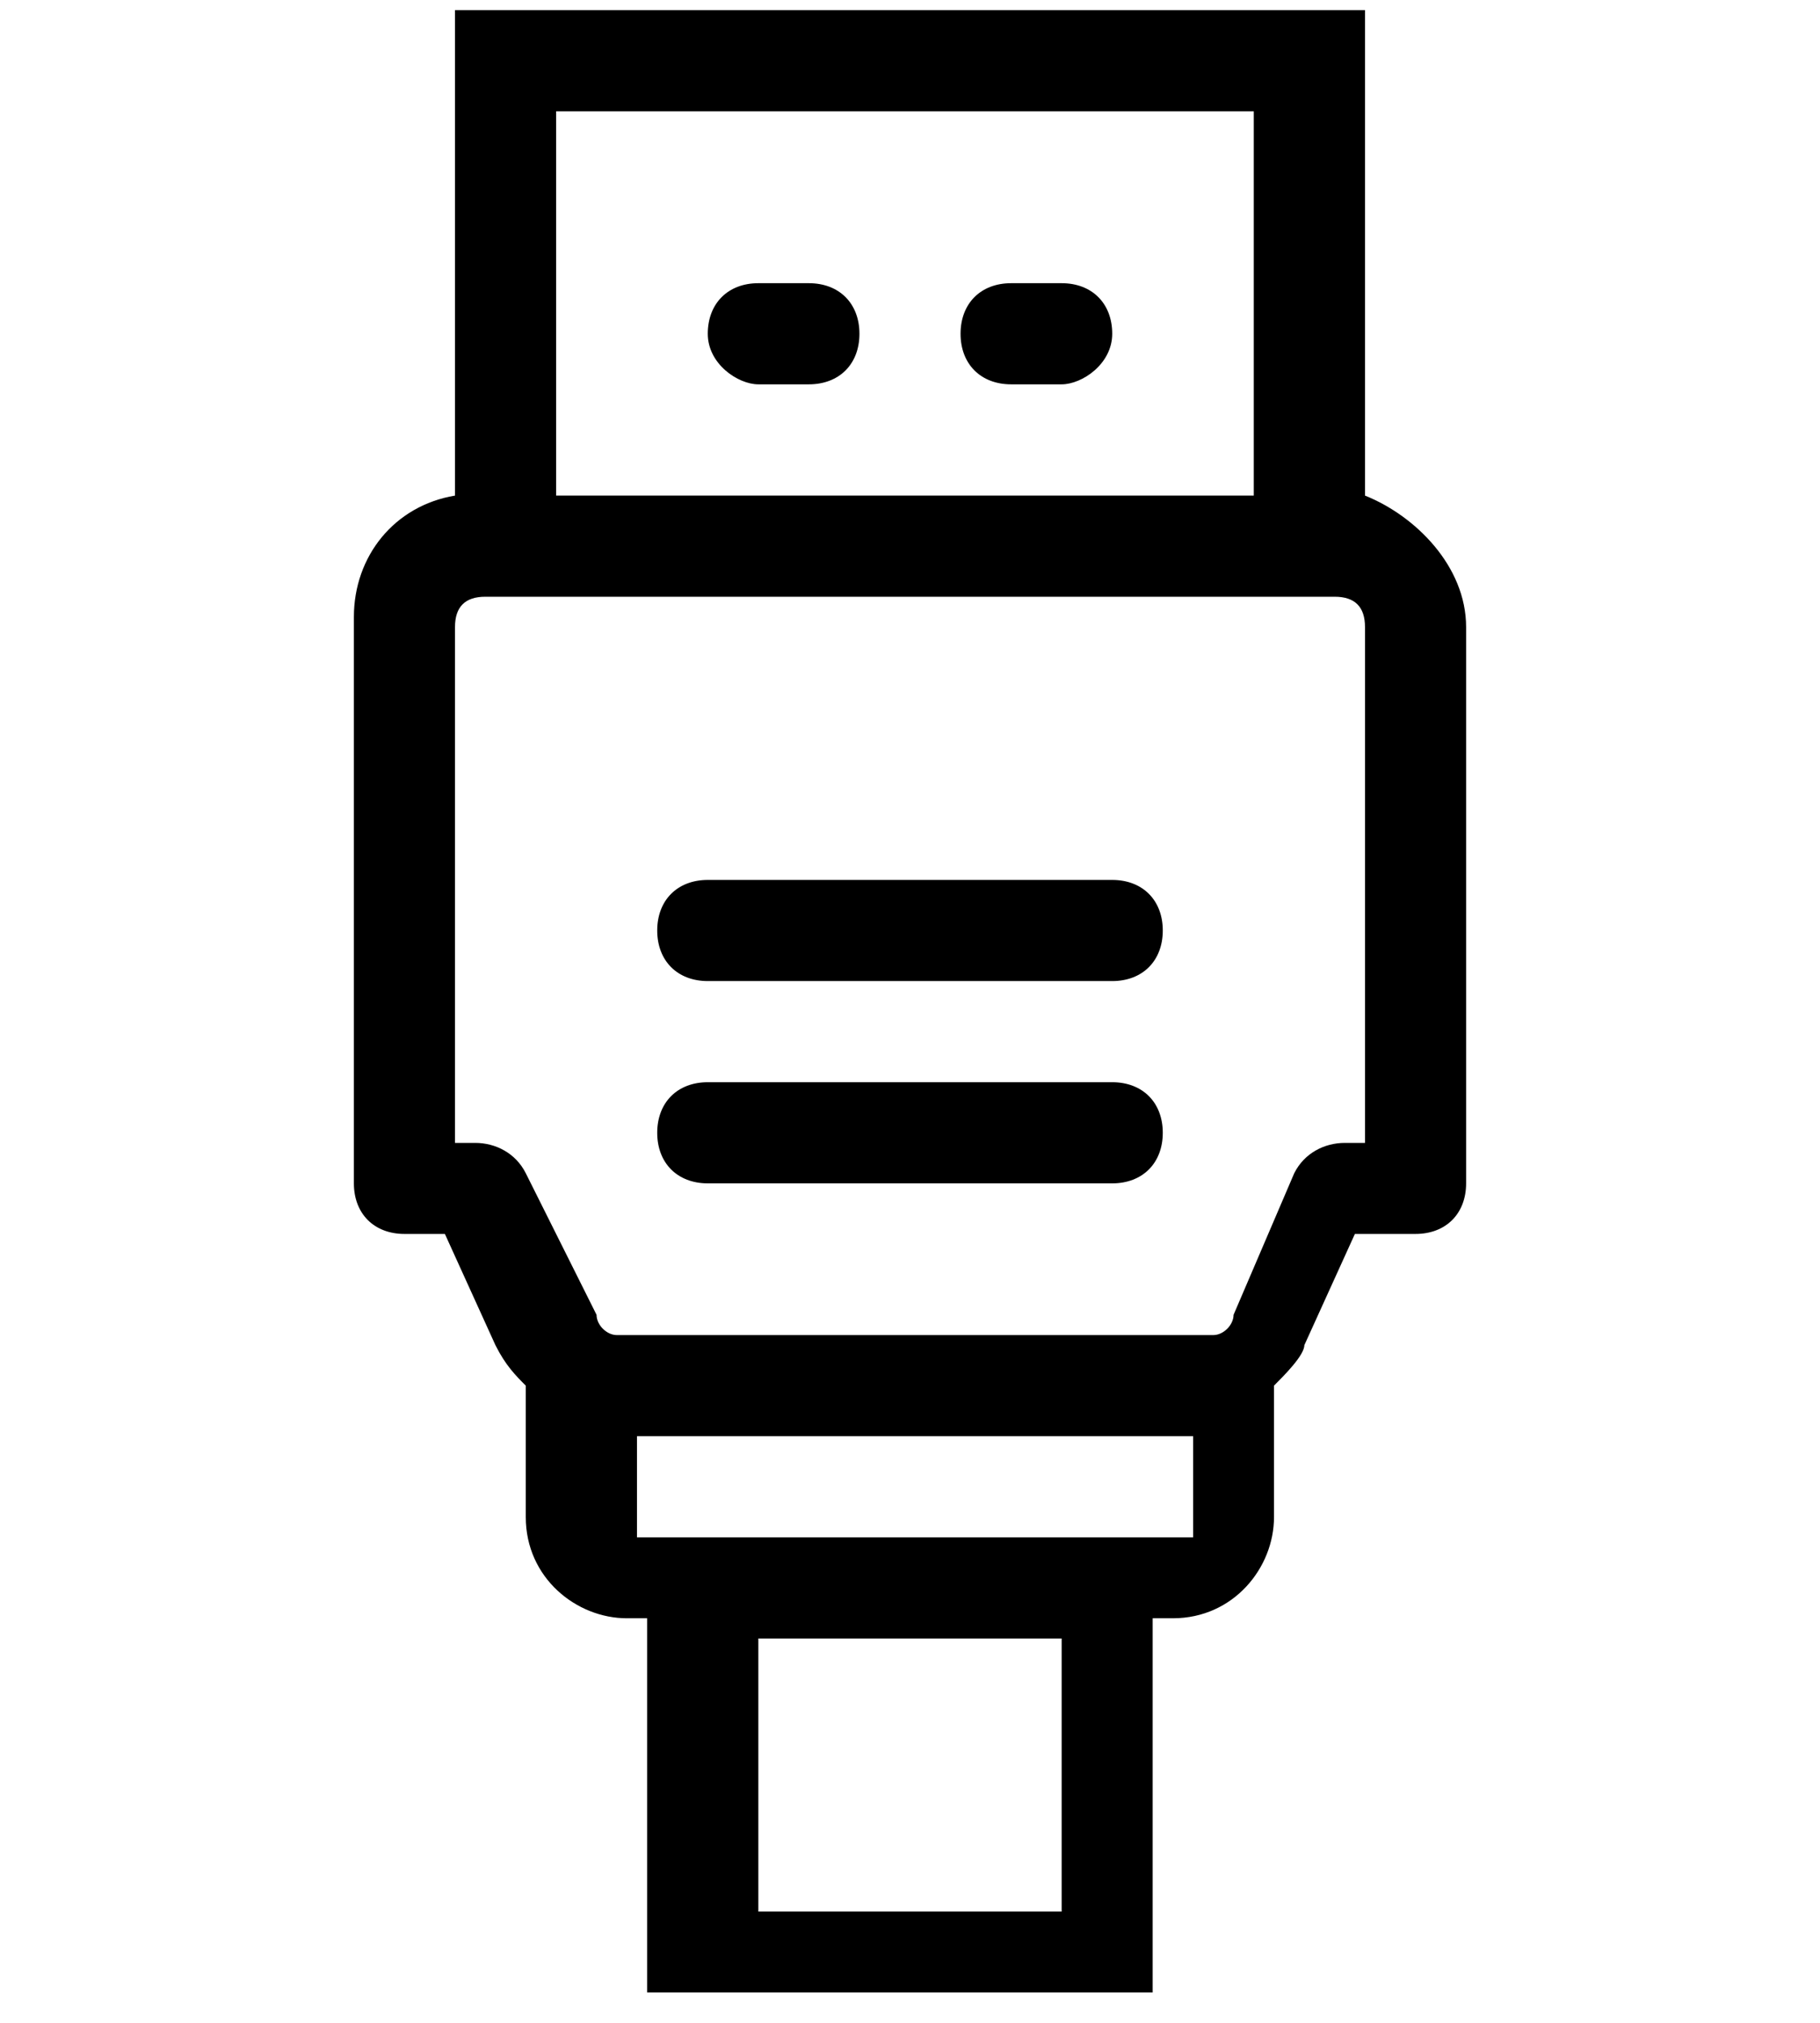 <?xml version="1.0" encoding="utf-8"?>
<svg version="1.1" xmlns="http://www.w3.org/2000/svg" xmlns:xlink="http://www.w3.org/1999/xlink" x="0px" y="0px"
	 viewBox="0 0 18 20" style="enable-background:new 0 0 18 20;" xml:space="preserve">
<path d="M13.5,4.9V0.1H4.5v4.8c-0.6,0.1-1,0.6-1,1.2v5.6c0,0.3,0.2,0.5,0.5,0.5h0.4l0.5,1.1c0.1,0.2,0.2,0.3,0.3,0.4v1.3
	c0,0.6,0.5,1,1,1h0.2v3.7h5v-3.7h0.2c0.6,0,1-0.5,1-1v-1.3c0.1-0.1,0.3-0.3,0.3-0.4l0.5-1.1H14c0.3,0,0.5-0.2,0.5-0.5V6.2
	C14.5,5.6,14,5.1,13.5,4.9z M5.5,1.1h6.9v3.8H5.5V1.1z M10.5,18.9h-3v-2.7h3V18.9z M11.7,15.2C11.7,15.2,11.7,15.2,11.7,15.2H6.3v-1
	h5.5V15.2z M13.5,11.3h-0.2c-0.2,0-0.4,0.1-0.5,0.3L12.2,13c0,0.1-0.1,0.2-0.2,0.2H6.1c-0.1,0-0.2-0.1-0.2-0.2l-0.7-1.4
	c-0.1-0.2-0.3-0.3-0.5-0.3H4.5V6.2c0-0.2,0.1-0.3,0.3-0.3h8.4c0.2,0,0.3,0.1,0.3,0.3V11.3z M11,9.7H7c-0.3,0-0.5-0.2-0.5-0.5
	S6.7,8.7,7,8.7h4c0.3,0,0.5,0.2,0.5,0.5S11.3,9.7,11,9.7z M11,11.7H7c-0.3,0-0.5-0.2-0.5-0.5s0.2-0.5,0.5-0.5h4
	c0.3,0,0.5,0.2,0.5,0.5S11.3,11.7,11,11.7z M8,3.8H7.5C7.3,3.8,7,3.6,7,3.3s0.2-0.5,0.5-0.5H8c0.3,0,0.5,0.2,0.5,0.5S8.3,3.8,8,3.8z
	 M10.5,3.8H10c-0.3,0-0.5-0.2-0.5-0.5S9.7,2.8,10,2.8h0.5c0.3,0,0.5,0.2,0.5,0.5S10.7,3.8,10.5,3.8z"/>
</svg>
